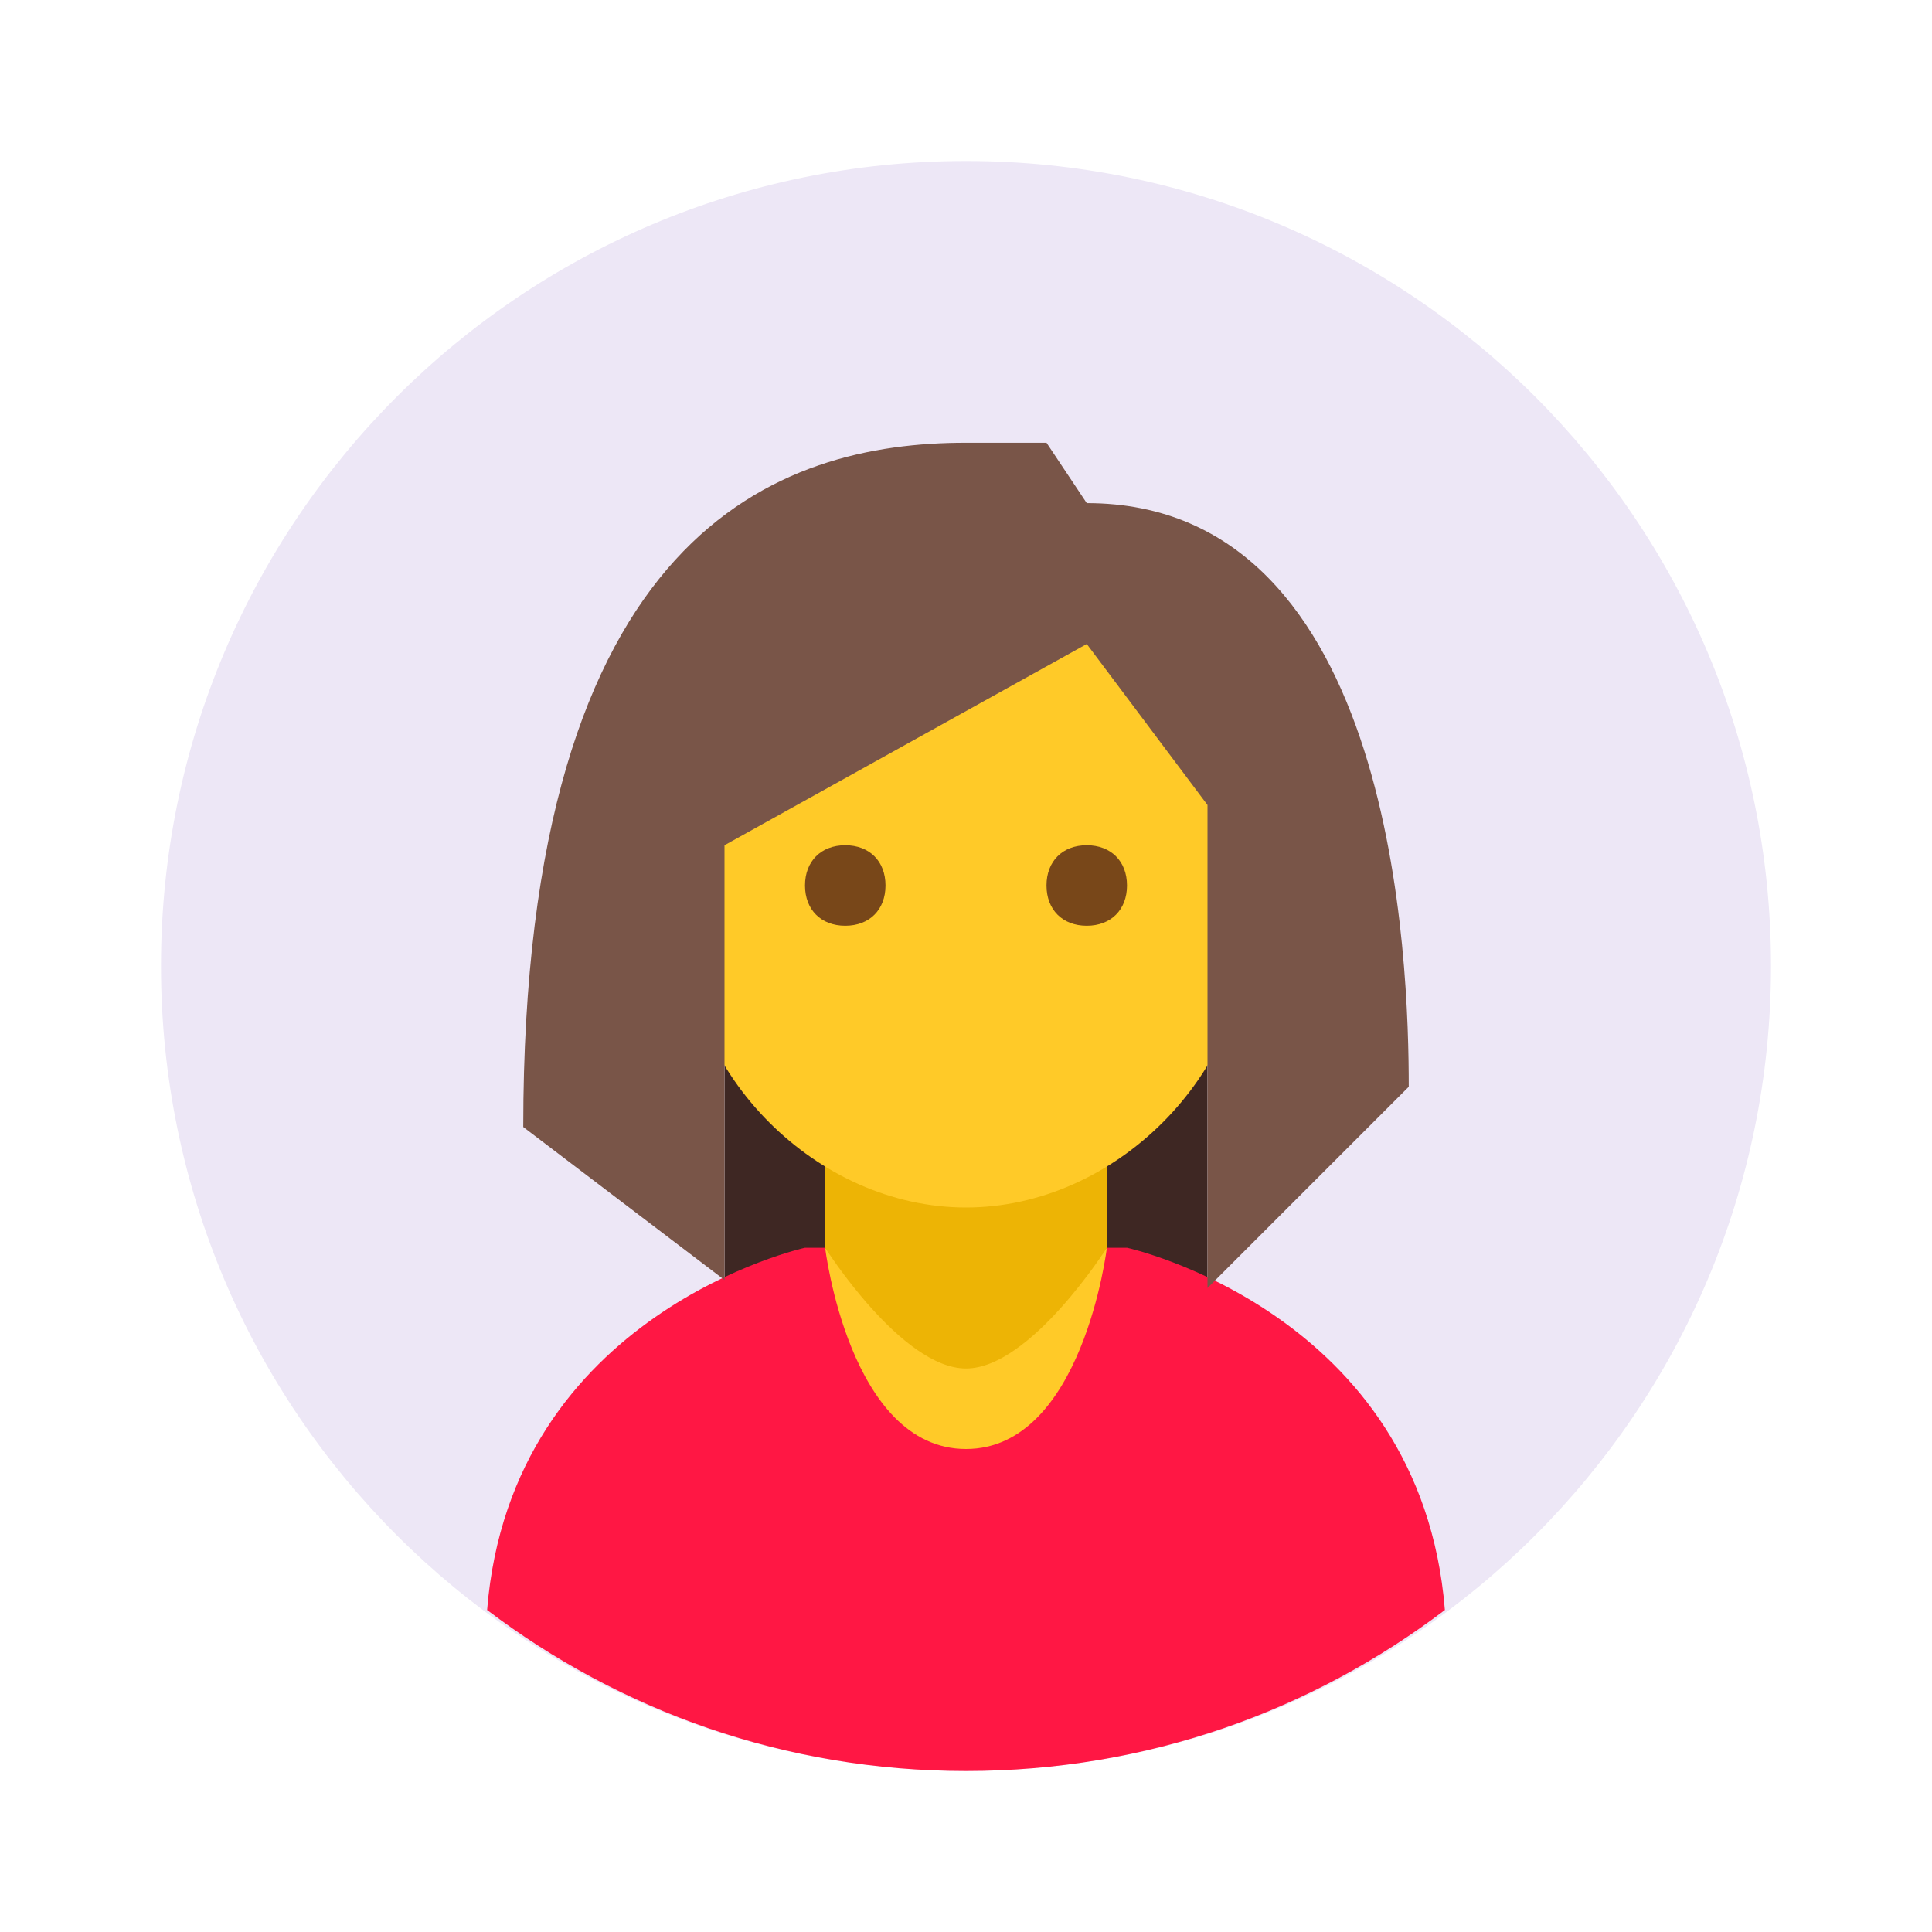 <svg width="48" height="48" viewBox="0 0 48 48" fill="none" xmlns="http://www.w3.org/2000/svg">
<path d="M44 24C44 35.047 35.047 44 24 44C12.953 44 4 35.047 4 24C4 12.953 12.953 4 24 4C35.047 4 44 12.953 44 24Z" fill="#EDE7F6"/>
<path d="M18 18.301H30V31.801H18V18.301Z" fill="#3E2723"/>
<path d="M24 44C28.5 44 32.602 42.5 35.898 40C35.301 32.602 28 31 28 31H20C20 31 12.699 32.602 12.102 40C15.398 42.5 19.5 44 24 44Z" fill="#FF1744"/>
<path d="M24 34.801C22.602 34.801 20.5 31 20.5 31V26H27.5V31C27.5 31 25.398 34.801 24 34.801Z" fill="#EDB405"/>
<path d="M31 23C31 26.699 27.699 30 24 30C20.301 30 17 26.699 17 23V17C17 13.301 31 11.301 31 17V23ZM24 36C26.898 36 27.5 31 27.5 31C27.5 31 25.602 34 24 34C22.398 34 20.5 31 20.5 31C20.5 31 21.102 36 24 36Z" fill="#FFCA28"/>
<path d="M26 22C26 21.398 26.398 21 27 21C27.602 21 28 21.398 28 22C28 22.602 27.602 23 27 23C26.398 23 26 22.602 26 22ZM20 22C20 22.602 20.398 23 21 23C21.602 23 22 22.602 22 22C22 21.398 21.602 21 21 21C20.398 21 20 21.398 20 22Z" fill="#784719"/>
<path d="M24 11C19.398 11 13 13.102 13 28L18 31.801V21L27 16L30 20V32L35 27C35 24 34.699 12.5 27 12.5L26 11H24Z" fill="#795548"/>
</svg>
